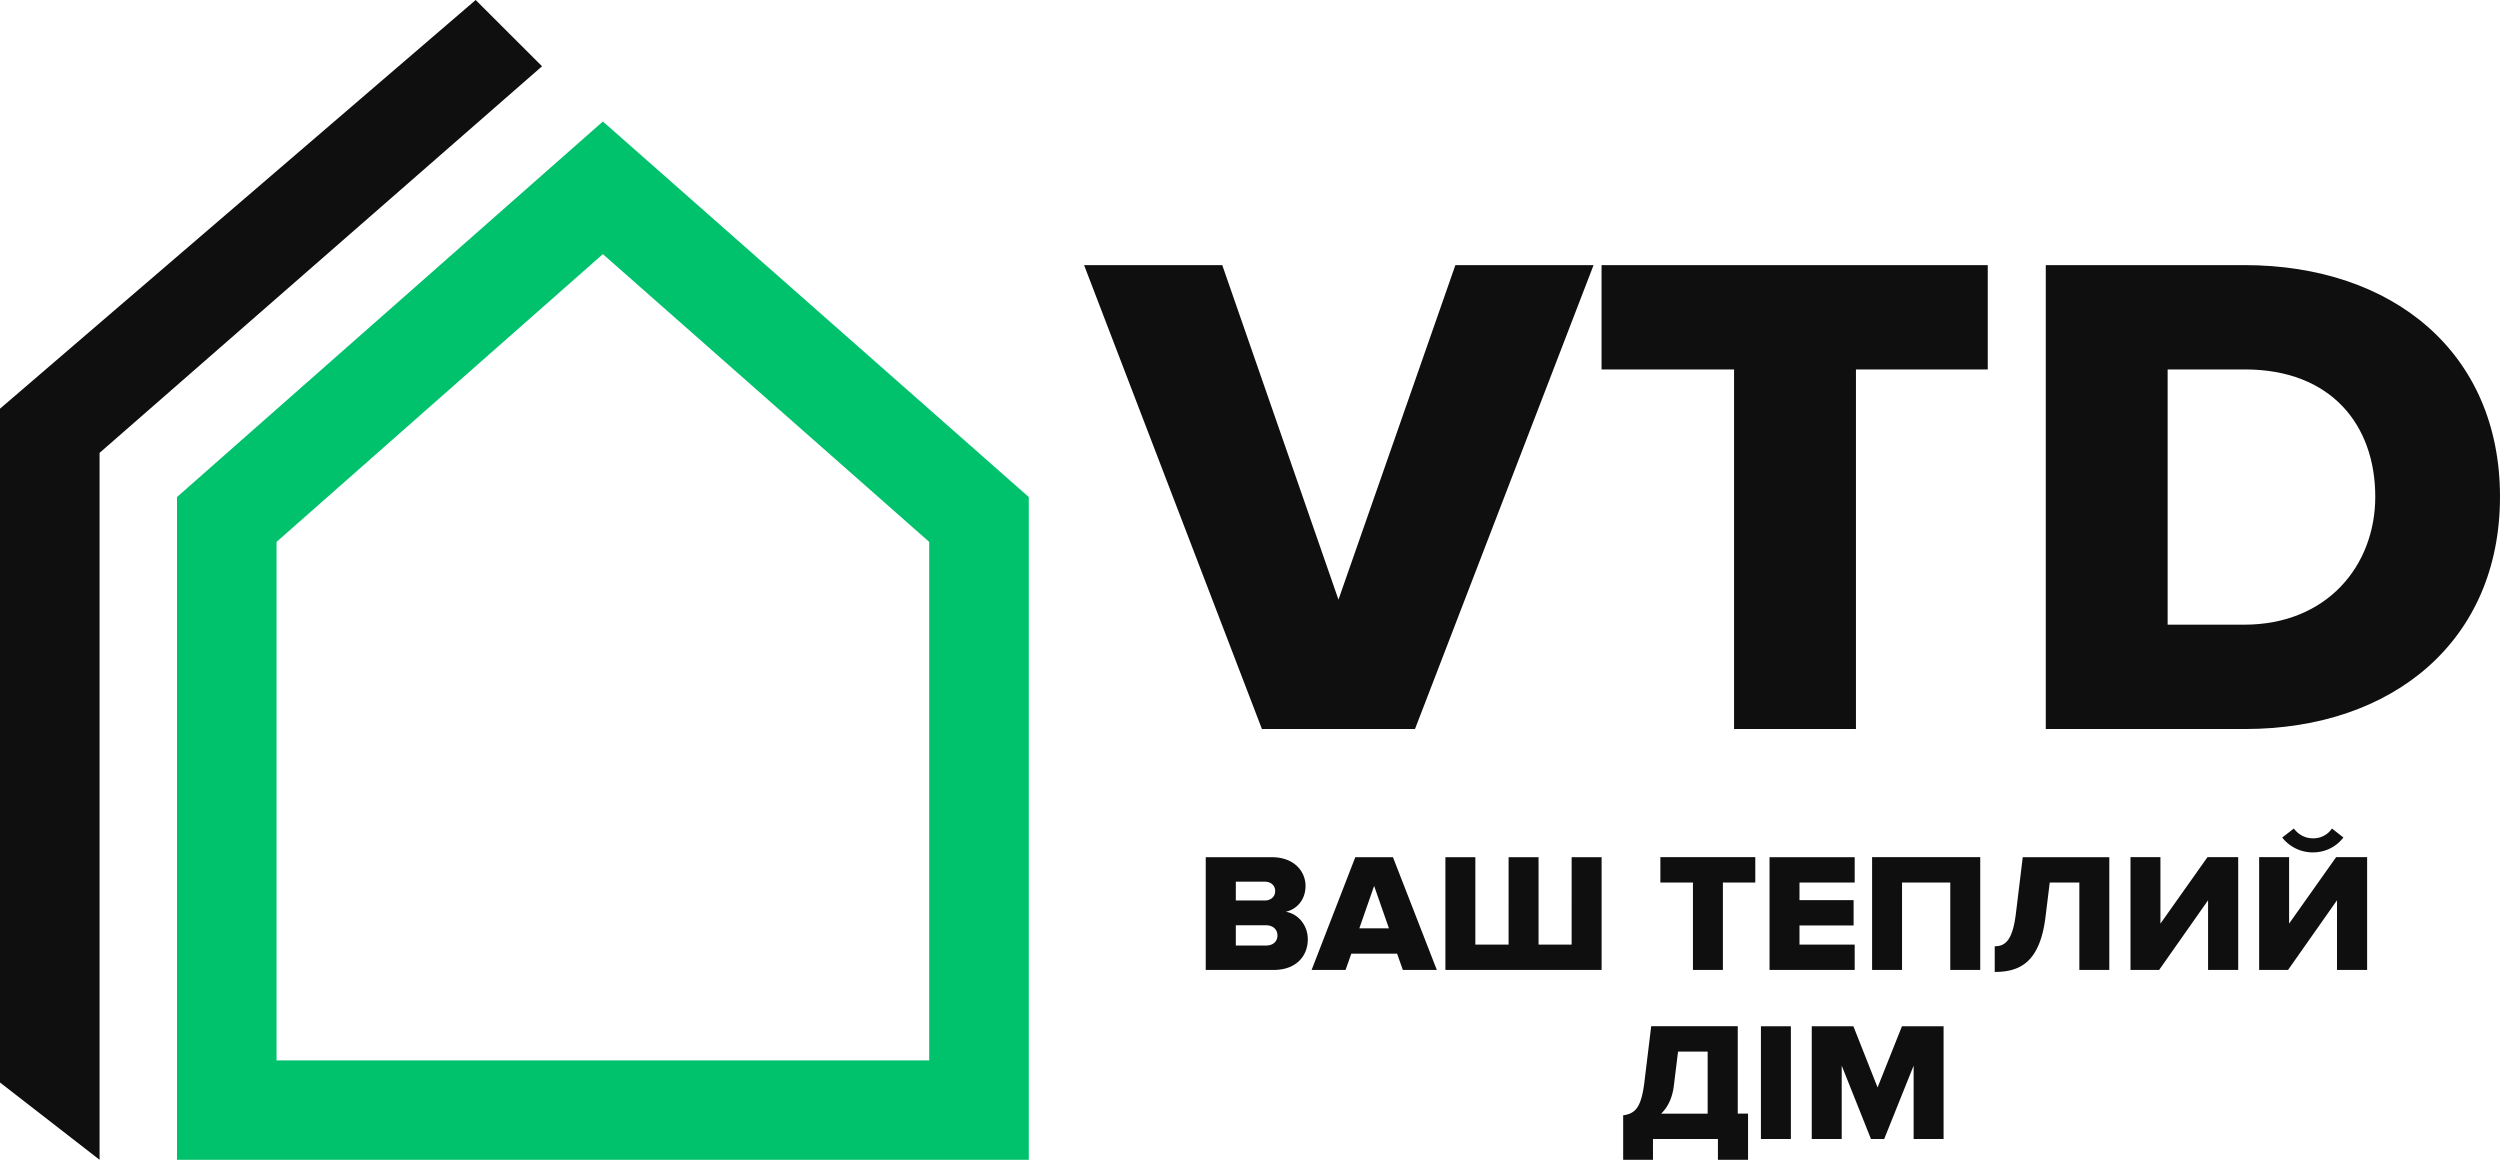 <svg xmlns="http://www.w3.org/2000/svg" width="194" height="90" fill="none"><path d="M109.804 56.572l13.857-36h-10.723l-9.073 25.96-9.018-25.96H84.124l13.802 36h11.878zm34.218 0V28.668h10.228v-8.096h-29.97v8.096h10.283v27.904h9.458zm30.182 0c11.493 0 19.796-6.855 19.796-18.027s-8.303-17.973-19.85-17.973h-15.397v36h15.452zm-.055-8.096h-5.94V28.668h5.994c6.7 0 10.118 4.318 10.118 9.877 0 5.343-3.74 9.93-10.173 9.93z" fill="#0f0f0f"/><path fill-rule="evenodd" d="M72.106 42.05L46.783 19.72 21.46 42.05v40.235h50.646V42.05zM46.783 9.428l33.05 29.143V90H13.735V38.57l33.05-29.143z" fill="#00c16c"/><path d="M36.912 0l5.15 5.143-34.336 30V90L0 84V31.714L36.912 0zm61.925 75.267c1.77 0 2.648-1.102 2.648-2.375 0-1.102-.756-1.994-1.716-2.138.85-.184 1.54-.918 1.54-2.007 0-1.102-.852-2.23-2.636-2.23h-5.108v8.75h5.27zm-.7-5.392H95.9V68.42h2.257c.473 0 .797.302.797.722 0 .433-.324.735-.797.735zm.08 3.5H95.9V71.8h2.338c.568 0 .892.354.892.787 0 .472-.338.787-.892.787zm13.28 1.892l-3.405-8.75h-2.92l-3.392 8.75h2.635l.446-1.26h3.554l.446 1.26h2.635zm-3.716-3.227h-2.297l1.148-3.293 1.15 3.293zm14.178-5.524V73.3h-2.567v-6.783h-2.325V73.3h-2.58v-6.783h-2.324v8.75h12.122v-8.75h-2.325zm11.737 8.75v-6.783h2.514v-1.968h-7.365v1.968h2.527v6.783h2.324zm10.228 0V73.3h-4.284v-1.483h4.2V69.85h-4.2v-1.364h4.284v-1.968h-6.608v8.75h6.608zm9.742 0v-8.75h-8.392v8.75h2.324v-6.783h3.743v6.783h2.325zm1.123.157c1.973 0 3.514-.76 3.946-4.303l.324-2.637h2.298v6.783h2.324v-8.75h-6.716l-.54 4.434c-.256 1.994-.797 2.48-1.635 2.48v1.994zm12.76-.157l3.797-5.405v5.405h2.338v-8.75H171.3l-3.65 5.156v-5.156h-2.324v8.75h2.243zm10.004 0l3.797-5.405v5.405h2.338v-8.75h-2.405l-3.65 5.156v-5.156h-2.324v8.75h2.243zm4.3-10.273l-.892-.7a1.73 1.73 0 0 1-1.473.76c-.65 0-1.15-.315-1.487-.76l-.9.7a3.01 3.01 0 0 0 2.378 1.154c.973 0 1.824-.446 2.365-1.154zM125.946 90h2.325v-1.614h5.04V90h2.338v-3.582h-.8v-6.783h-6.716l-.54 4.434c-.256 1.994-.77 2.348-1.635 2.48V90zm3.946-5.76l.325-2.637h2.297v4.815h-3.608c.513-.5.865-1.194.986-2.178zm9.08 4.146v-8.75h-2.325v8.75h2.325zm11.85 0v-8.75h-3.23l-1.892 4.75-1.878-4.75h-3.23v8.75h2.325v-5.694l2.27 5.694h1.027l2.284-5.694v5.694h2.324z" fill="#0f0f0f"/></svg>